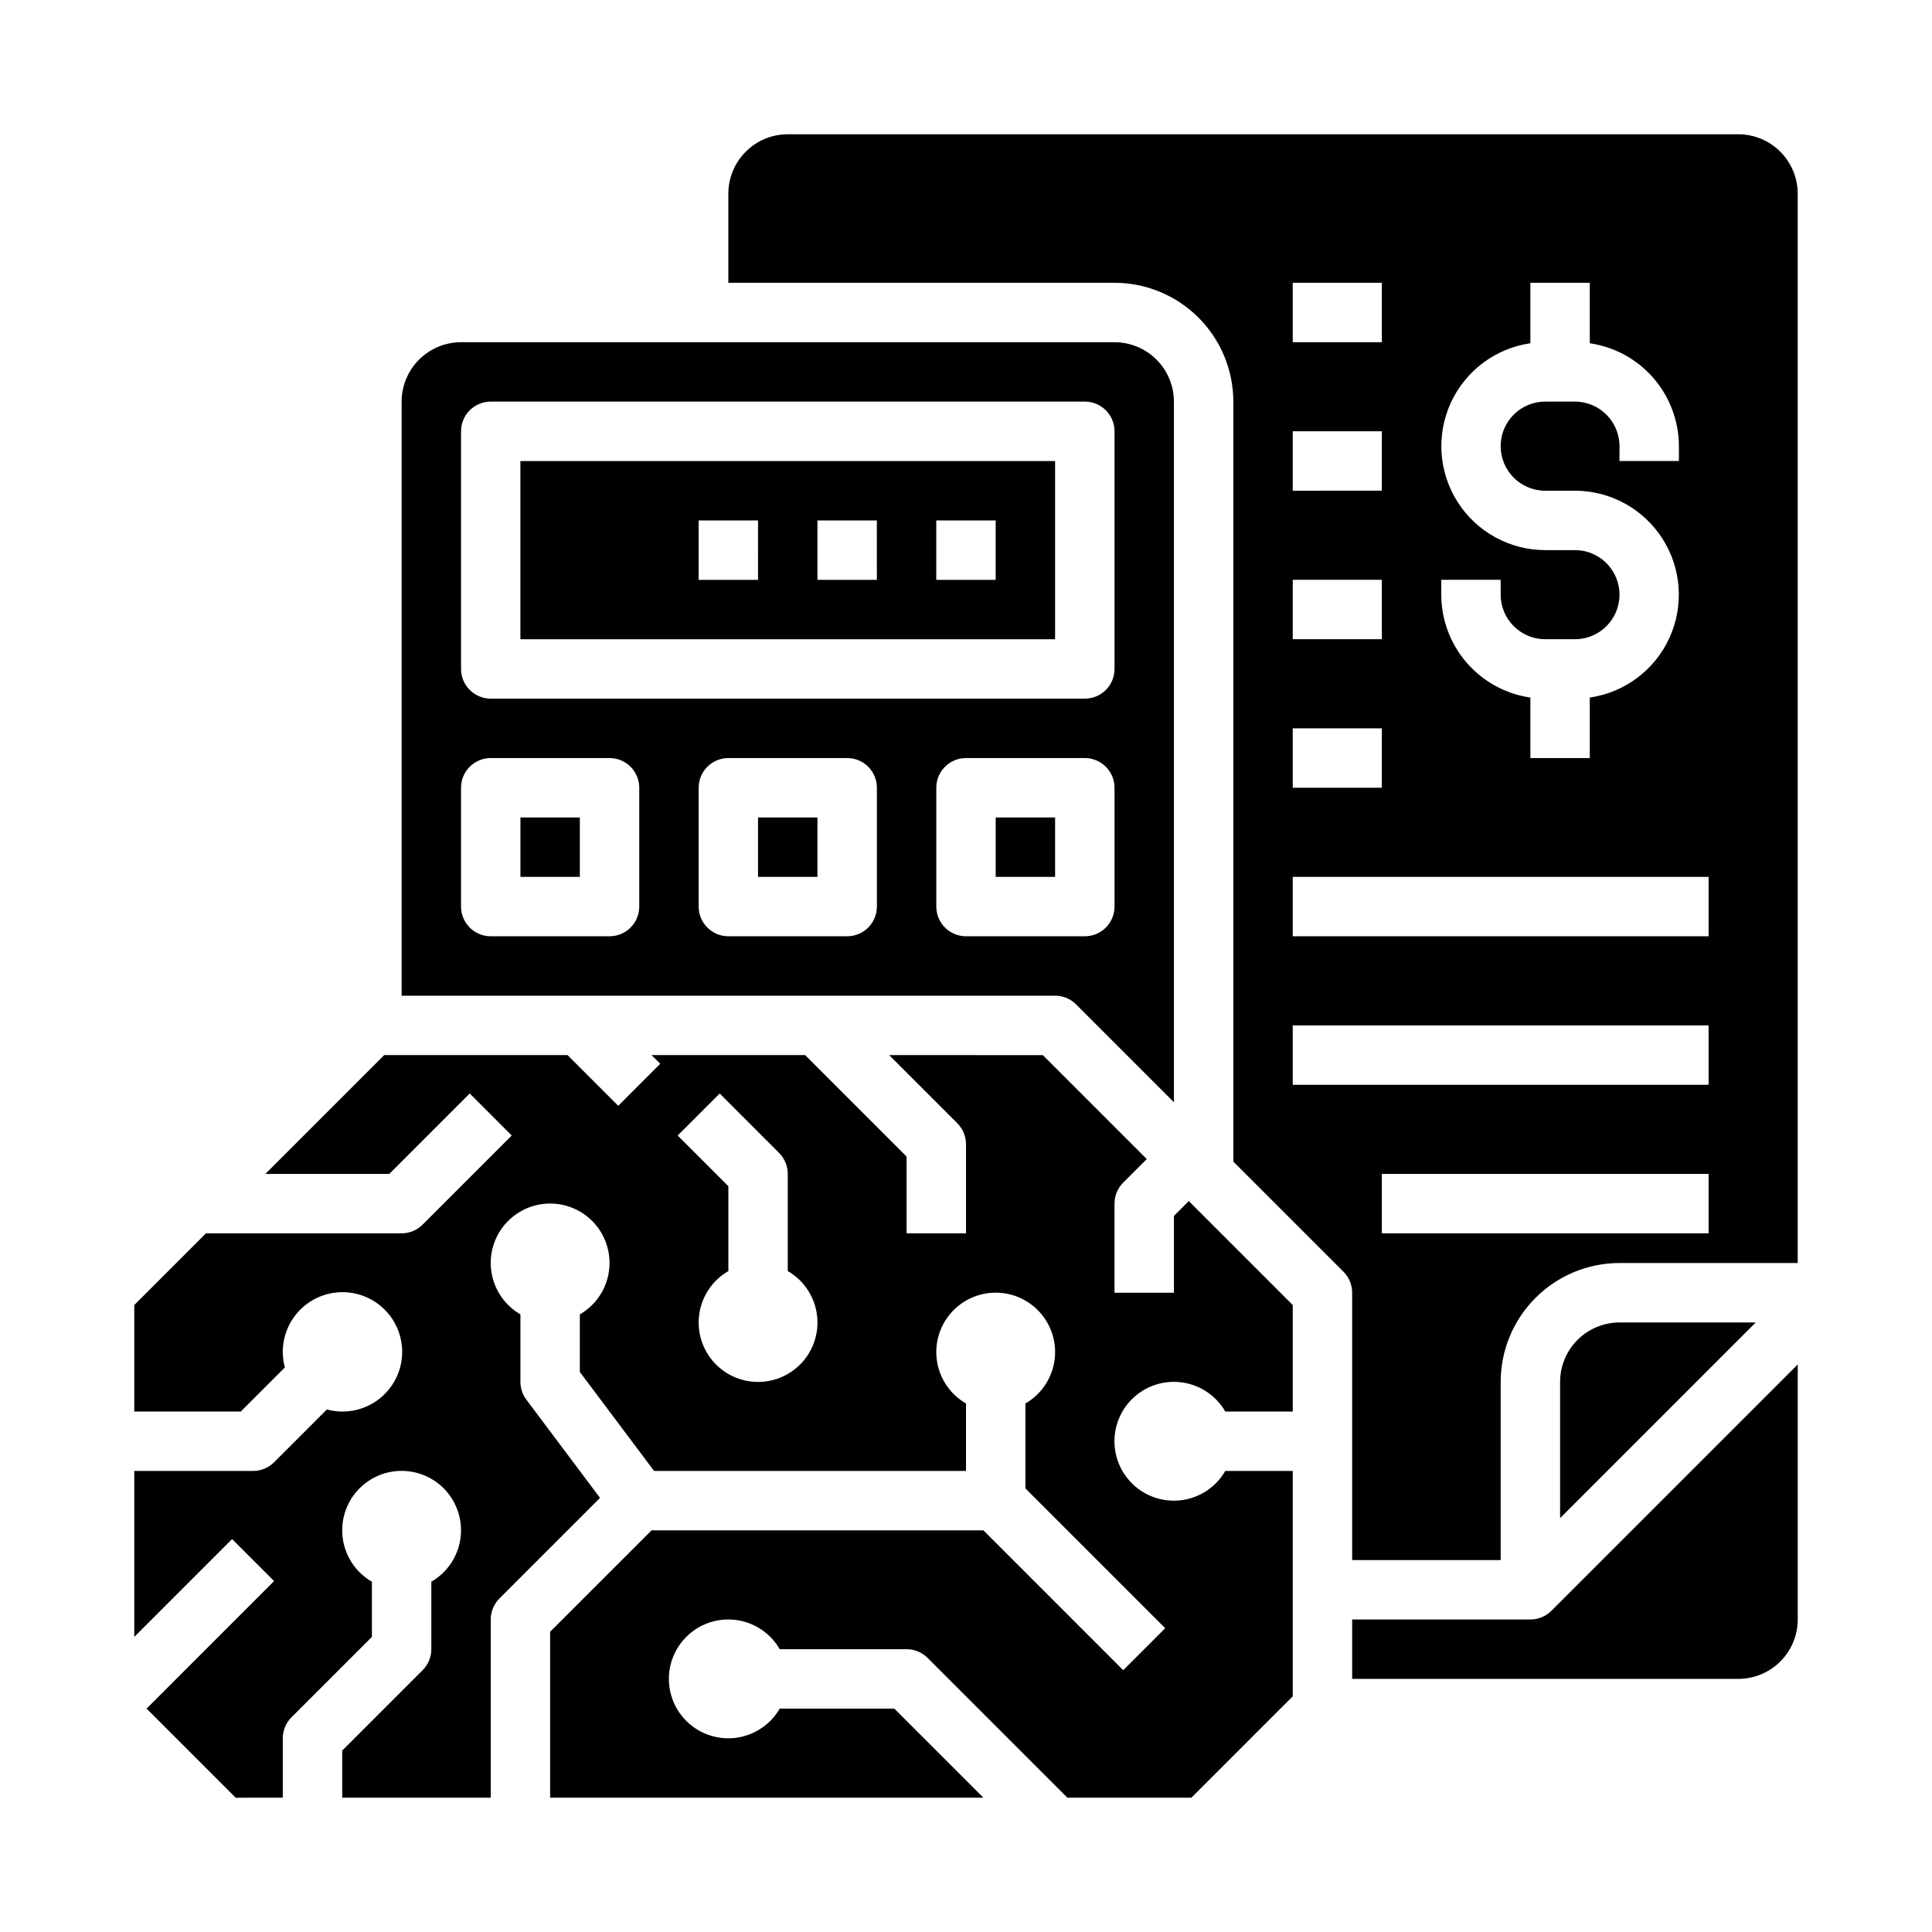 <?xml version="1.0" encoding="UTF-8"?>
<!-- Uploaded to: SVG Repo, www.svgrepo.com, Generator: SVG Repo Mixer Tools -->
<svg fill="#000000" width="800px" height="800px" version="1.1" viewBox="144 144 512 512" xmlns="http://www.w3.org/2000/svg">
 <g>
  <path d="m216.64 563-33.793 33.797 23.617 23.617 12.48-0.004v-15.742c0-2.09 0.828-4.09 2.305-5.566l21.312-21.309v-14.617c-4.031-2.324-6.824-6.316-7.633-10.898-0.809-4.586 0.453-9.289 3.445-12.855 2.988-3.566 7.406-5.625 12.059-5.625 4.652 0 9.07 2.059 12.062 5.625 2.988 3.566 4.25 8.27 3.441 12.855-0.809 4.582-3.602 8.574-7.633 10.898v17.875c0 2.09-0.828 4.09-2.305 5.566l-21.309 21.309v12.484h39.359v-47.23c0-2.09 0.828-4.09 2.305-5.566l26.66-26.66-19.52-26.027c-1.023-1.363-1.574-3.019-1.574-4.723v-17.875c-4.031-2.328-6.824-6.316-7.633-10.902-0.809-4.582 0.453-9.285 3.445-12.852 2.992-3.566 7.406-5.625 12.059-5.625 4.656 0 9.07 2.059 12.062 5.625 2.992 3.566 4.25 8.27 3.445 12.852-0.809 4.586-3.606 8.574-7.633 10.902v15.254l19.68 26.238h82.656v-17.875c-4.031-2.328-6.828-6.32-7.633-10.902-0.809-4.582 0.453-9.289 3.441-12.852 2.992-3.566 7.406-5.625 12.062-5.625 4.652 0 9.07 2.059 12.059 5.625 2.992 3.562 4.254 8.27 3.445 12.852s-3.602 8.574-7.633 10.902v22.488l37.055 37.055-11.133 11.133-37.055-37.059h-87.941l-26.879 26.875v43.973h114.82l-23.617-23.617-30.355 0.004c-2.328 4.027-6.32 6.824-10.902 7.633-4.582 0.805-9.289-0.453-12.852-3.445-3.566-2.992-5.625-7.406-5.625-12.062 0-4.652 2.059-9.066 5.625-12.059 3.562-2.992 8.27-4.254 12.852-3.445s8.574 3.602 10.902 7.633h33.617c2.09 0 4.09 0.828 5.566 2.305l37.055 37.055h32.84l26.875-26.875v-59.715h-17.875c-2.324 4.027-6.316 6.824-10.898 7.633-4.586 0.809-9.289-0.453-12.855-3.445-3.562-2.992-5.625-7.406-5.625-12.062 0-4.652 2.062-9.066 5.625-12.059 3.566-2.992 8.27-4.254 12.855-3.445 4.582 0.809 8.574 3.602 10.898 7.633h17.875v-28.227l-27.551-27.551-3.938 3.938v20.352h-15.742v-23.613c0-2.09 0.828-4.094 2.305-5.57l6.242-6.238-27.551-27.551-40.715-0.004 18.051 18.051c1.477 1.477 2.309 3.481 2.309 5.566v23.617h-15.746v-20.355l-26.875-26.879h-40.711l2.305 2.305-11.133 11.133-13.438-13.438h-48.582l-31.488 31.488h32.84l21.309-21.312 11.133 11.133-23.617 23.617v0.004c-1.477 1.473-3.477 2.305-5.566 2.305h-51.844l-19.004 19.004v28.227h28.227l11.684-11.684c-1.223-4.516-0.383-9.344 2.293-13.184 2.68-3.84 6.918-6.297 11.582-6.707 4.664-0.414 9.27 1.262 12.578 4.57 3.312 3.309 4.984 7.918 4.574 12.578-0.414 4.664-2.871 8.902-6.711 11.582-3.836 2.68-8.664 3.519-13.184 2.293l-13.988 13.988c-1.477 1.477-3.481 2.309-5.566 2.309h-31.488v43.973l25.922-25.922zm118.08-129.21 15.742 15.742v0.004c1.477 1.477 2.305 3.481 2.305 5.566v25.746c4.031 2.328 6.824 6.32 7.633 10.902 0.809 4.582-0.453 9.289-3.445 12.855-2.988 3.562-7.406 5.621-12.059 5.621-4.652 0-9.07-2.059-12.062-5.621-2.988-3.566-4.25-8.273-3.441-12.855s3.602-8.574 7.633-10.902v-22.484l-13.438-13.438z"/>
  <path d="m557.44 510.21v36.102l51.844-51.848h-36.098c-4.176 0.008-8.176 1.668-11.129 4.617-2.949 2.953-4.609 6.953-4.617 11.129z"/>
  <path d="m549.57 573.18h-47.23v15.742h102.34c4.172-0.004 8.176-1.664 11.125-4.617 2.953-2.949 4.613-6.953 4.617-11.125v-67.59l-65.281 65.281v0.004c-1.477 1.477-3.477 2.305-5.566 2.305z"/>
  <path d="m281.92 360.64h15.742v15.742h-15.742z"/>
  <path d="m407.87 360.64h15.742v15.742h-15.742z"/>
  <path d="m423.61 266.18h-141.7v47.23h141.7zm-78.719 31.488h-15.746v-15.746h15.742zm31.488 0h-15.746v-15.746h15.742zm31.488 0h-15.746v-15.746h15.742z"/>
  <path d="m344.89 360.64h15.742v15.742h-15.742z"/>
  <path d="m429.18 410.18 25.922 25.922v-185.67c-0.004-4.172-1.664-8.176-4.617-11.125-2.949-2.953-6.953-4.613-11.125-4.617h-173.18c-4.176 0.004-8.176 1.664-11.129 4.617-2.953 2.949-4.613 6.953-4.617 11.125v157.44h173.18c2.09 0 4.09 0.828 5.566 2.305zm-163-151.88c0-4.348 3.523-7.871 7.871-7.871h157.44c2.086 0 4.09 0.828 5.566 2.305 1.473 1.477 2.305 3.481 2.305 5.566v62.977c0 2.09-0.832 4.09-2.305 5.566-1.477 1.477-3.481 2.305-5.566 2.305h-157.44c-4.348 0-7.871-3.523-7.871-7.871zm47.23 125.95c0 2.09-0.828 4.09-2.305 5.566-1.477 1.477-3.481 2.305-5.566 2.305h-31.488c-4.348 0-7.871-3.523-7.871-7.871v-31.488c0-4.348 3.523-7.871 7.871-7.871h31.488c2.086 0 4.09 0.828 5.566 2.305 1.477 1.477 2.305 3.481 2.305 5.566zm62.977 0c0 2.09-0.828 4.09-2.305 5.566-1.477 1.477-3.481 2.305-5.566 2.305h-31.488c-4.348 0-7.875-3.523-7.875-7.871v-31.488c0-4.348 3.527-7.871 7.875-7.871h31.488c2.086 0 4.09 0.828 5.566 2.305 1.477 1.477 2.305 3.481 2.305 5.566zm15.742 0v-31.488c0-4.348 3.527-7.871 7.875-7.871h31.488c2.086 0 4.09 0.828 5.566 2.305 1.473 1.477 2.305 3.481 2.305 5.566v31.488c0 2.09-0.832 4.09-2.305 5.566-1.477 1.477-3.481 2.305-5.566 2.305h-31.488c-4.348 0-7.875-3.523-7.875-7.871z"/>
  <path d="m604.67 179.58h-251.91c-4.172 0.004-8.176 1.664-11.125 4.617-2.953 2.949-4.613 6.953-4.617 11.125v23.617h102.34c8.348 0.012 16.352 3.332 22.254 9.234 5.902 5.902 9.223 13.906 9.234 22.254v201.41l29.184 29.18c1.473 1.477 2.305 3.481 2.305 5.566v70.848h39.359v-47.23c0.008-8.348 3.328-16.352 9.234-22.254 5.902-5.906 13.906-9.227 22.254-9.234h47.23v-283.39c-0.004-4.172-1.664-8.176-4.617-11.125-2.949-2.953-6.953-4.613-11.125-4.617zm-78.723 118.08h15.742v3.938l0.004-0.004c0.008 6.519 5.289 11.801 11.809 11.809h7.871c6.519 0 11.809-5.285 11.809-11.809 0-6.519-5.289-11.809-11.809-11.809h-7.871c-9.371-0.004-18.094-4.773-23.16-12.656-5.066-7.883-5.777-17.801-1.891-26.324 3.887-8.527 11.84-14.492 21.113-15.836v-16.031h15.742l0.004 16.031c6.551 0.953 12.543 4.231 16.879 9.238 4.336 5.008 6.727 11.406 6.734 18.027v3.938h-15.742v-3.938c-0.008-6.519-5.289-11.801-11.809-11.809h-7.871c-6.523 0-11.809 5.285-11.809 11.809 0 6.519 5.285 11.809 11.809 11.809h7.871c9.371 0.004 18.094 4.773 23.16 12.656s5.777 17.801 1.891 26.324c-3.887 8.527-11.844 14.492-21.113 15.836v16.031h-15.746v-16.031c-6.555-0.953-12.543-4.231-16.879-9.238-4.336-5.004-6.727-11.402-6.738-18.027zm-39.359-78.723h23.617v15.746h-23.617zm0 39.359h23.617v15.742l-23.617 0.004zm0 39.359h23.617v15.742l-23.617 0.004zm0 39.359h23.617v15.742l-23.617 0.004zm110.21 133.83h-86.594v-15.746h86.594zm0-39.359h-110.21v-15.746h110.21zm0-39.359-110.21-0.004v-15.742h110.21z"/>
 </g>
</svg>